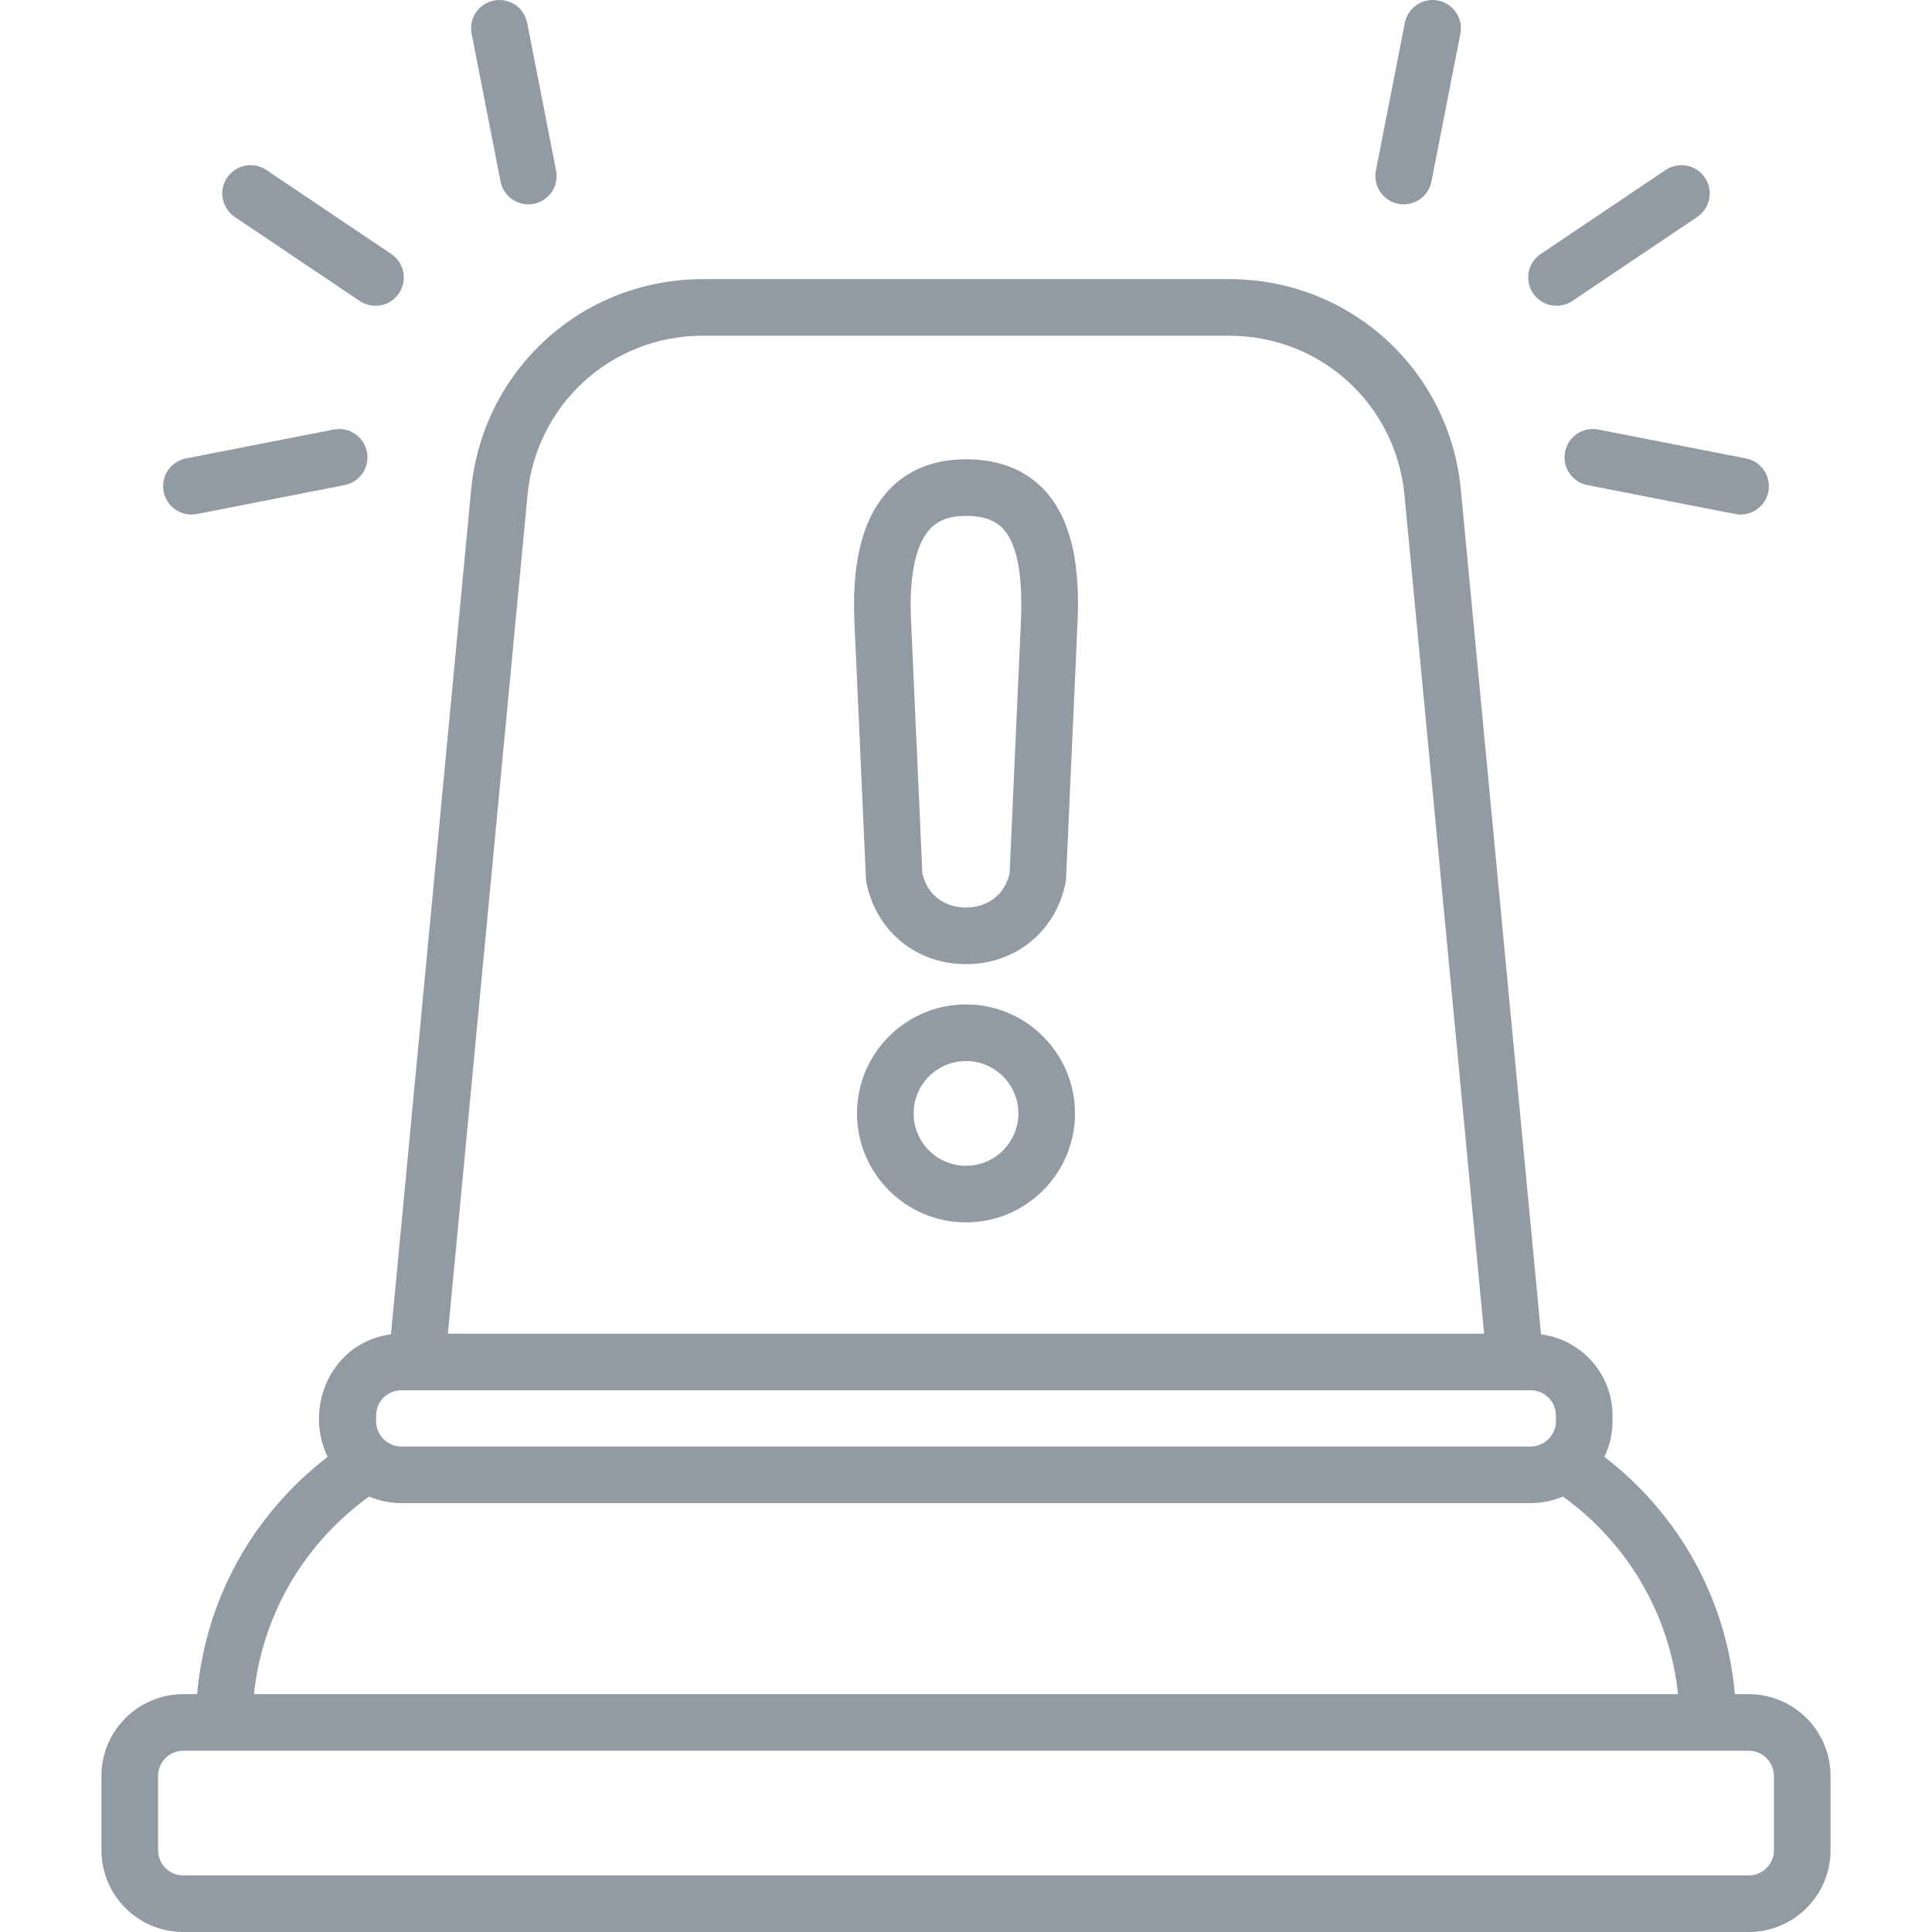 <svg width="80" height="80" viewBox="0 0 80 80" fill="none" xmlns="http://www.w3.org/2000/svg">
<g clip-path="url(#clip0_3695_8261)">
<path fill-rule="evenodd" clip-rule="evenodd" d="M4.201 73.538V76.614C4.201 78.481 5.72 80 7.588 80H72.412C74.28 80 75.799 78.481 75.799 76.614V73.538C75.799 71.67 74.28 70.151 72.412 70.151H71.837C71.499 66.262 69.549 62.717 66.433 60.325C66.649 59.88 66.77 59.381 66.77 58.855V58.612C66.77 56.89 65.477 55.465 63.811 55.253L60.491 20.281C60.018 15.308 55.895 11.558 50.899 11.558H42.734H37.266H29.101C24.105 11.558 19.982 15.308 19.509 20.281L16.189 55.254C13.738 55.565 12.562 58.251 13.567 60.326C10.452 62.717 8.501 66.263 8.163 70.151H7.588C5.72 70.151 4.201 71.67 4.201 73.538ZM50.899 13.901H42.734H37.266H29.101C25.321 13.901 22.2 16.739 21.843 20.503L18.546 55.226H61.454L58.157 20.503C57.8 16.739 54.679 13.901 50.899 13.901ZM16.617 57.569C16.042 57.569 15.574 58.037 15.574 58.612V58.855C15.574 59.434 16.049 59.897 16.617 59.897H63.383C63.936 59.897 64.426 59.444 64.426 58.855V58.612C64.426 58.037 63.958 57.569 63.383 57.569H16.617ZM16.617 62.241C16.144 62.241 15.694 62.143 15.285 61.968C12.58 63.917 10.86 66.88 10.516 70.151H69.484C69.141 66.88 67.421 63.917 64.716 61.967C64.306 62.143 63.856 62.241 63.383 62.241H16.617ZM7.588 72.495C7.013 72.495 6.545 72.963 6.545 73.538V76.614C6.545 77.189 7.013 77.656 7.588 77.656H72.412C72.987 77.656 73.455 77.189 73.455 76.614V73.538C73.455 72.963 72.987 72.495 72.412 72.495H7.588Z" fill="#929AA4"/>
<path d="M68.97 7.039L63.798 10.518C63.261 10.879 63.118 11.607 63.479 12.144C63.84 12.681 64.568 12.824 65.106 12.463L70.278 8.984C70.816 8.622 70.958 7.894 70.597 7.357C70.236 6.82 69.507 6.678 68.97 7.039Z" fill="#929AA4"/>
<path d="M64.806 18.711C64.682 19.346 65.096 19.962 65.731 20.086C72.338 21.379 71.912 21.306 72.075 21.306C72.624 21.306 73.115 20.918 73.224 20.359C73.349 19.724 72.934 19.108 72.299 18.983L66.182 17.786C65.546 17.662 64.93 18.076 64.806 18.711Z" fill="#929AA4"/>
<path d="M59.273 7.515L60.471 1.397C60.595 0.762 60.181 0.146 59.546 0.022C58.911 -0.102 58.295 0.312 58.171 0.947L56.973 7.065C56.849 7.7 57.263 8.315 57.898 8.44C58.536 8.564 59.15 8.148 59.273 7.515Z" fill="#929AA4"/>
<path d="M14.895 12.463C15.432 12.824 16.16 12.681 16.521 12.144C16.882 11.607 16.739 10.879 16.202 10.518L11.03 7.039C10.493 6.678 9.764 6.82 9.403 7.357C9.042 7.894 9.185 8.622 9.722 8.984L14.895 12.463Z" fill="#929AA4"/>
<path d="M6.776 20.359C6.9 20.992 7.514 21.408 8.151 21.284L14.269 20.086C14.904 19.962 15.318 19.346 15.194 18.711C15.069 18.076 14.455 17.663 13.819 17.786L7.701 18.983C7.066 19.108 6.652 19.724 6.776 20.359Z" fill="#929AA4"/>
<path d="M20.727 7.515C20.836 8.074 21.326 8.462 21.876 8.462C22.617 8.462 23.168 7.786 23.027 7.065L21.829 0.947C21.705 0.312 21.09 -0.102 20.454 0.022C19.819 0.146 19.405 0.762 19.529 1.397L20.727 7.515Z" fill="#929AA4"/>
<path d="M40 41.591C37.512 41.591 35.487 43.615 35.487 46.104C35.487 48.592 37.512 50.616 40 50.616C42.488 50.616 44.513 48.592 44.513 46.104C44.513 43.615 42.488 41.591 40 41.591ZM40 48.273C38.804 48.273 37.831 47.3 37.831 46.104C37.831 44.908 38.804 43.935 40 43.935C41.196 43.935 42.169 44.908 42.169 46.104C42.169 47.3 41.196 48.273 40 48.273Z" fill="#929AA4"/>
<path fill-rule="evenodd" clip-rule="evenodd" d="M44.607 26.024C44.7 24.278 44.659 21.783 43.227 20.272C42.437 19.44 41.352 19.018 40 19.018C38.68 19.018 37.608 19.444 36.813 20.285C35.703 21.462 35.238 23.34 35.392 26.014L35.857 36.378C35.86 36.439 35.867 36.499 35.879 36.559C36.289 38.571 37.944 39.923 39.998 39.923C42.055 39.923 43.712 38.571 44.121 36.559C44.133 36.499 44.14 36.439 44.143 36.378L44.607 26.024ZM39.998 37.58C40.716 37.58 41.558 37.208 41.806 36.172L42.266 25.909C42.375 23.868 42.126 22.518 41.526 21.885C41.192 21.532 40.693 21.361 40 21.361C39.341 21.361 38.856 21.535 38.518 21.894C38.081 22.357 37.591 23.426 37.733 25.894L38.194 36.173C38.442 37.208 39.282 37.58 39.998 37.58Z" fill="#929AA4"/>
</g>
<defs>
<clipPath id="clip0_3695_8261">
<rect width="80" height="80" fill="white"/>
</clipPath>
</defs>
</svg>
